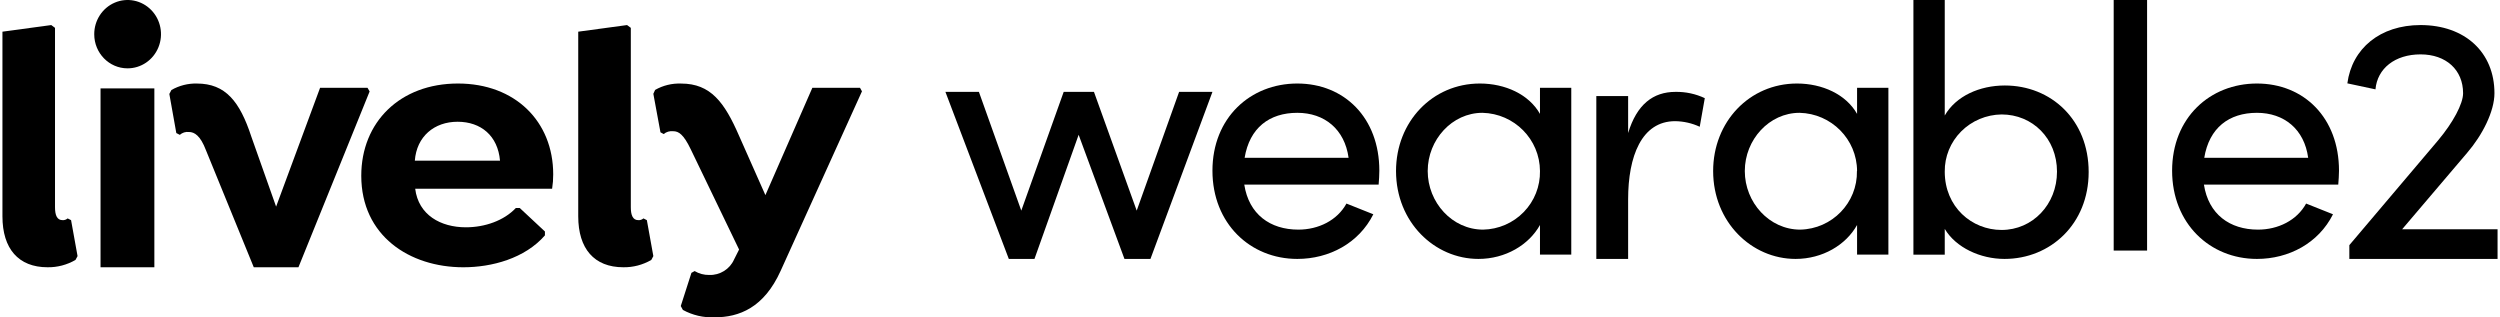 <?xml version="1.0" encoding="UTF-8"?>
<svg xmlns="http://www.w3.org/2000/svg" xmlns:xlink="http://www.w3.org/1999/xlink" width="512px" height="65px" viewBox="0 0 511 65" version="1.1">
<g id="surface1">
<path style=" stroke:none;fill-rule:nonzero;fill:rgb(0%,0%,0%);fill-opacity:1;" d="M 0 6.488 L 9.996 5.133 L 10.766 5.703 L 10.766 42.441 C 10.766 44.086 11.188 45.086 12.305 45.086 C 12.688 45.113 13.062 44.984 13.355 44.73 L 14.055 45.086 L 15.383 52.449 L 14.961 53.234 C 13.215 54.25 11.238 54.766 9.23 54.734 C 3.285 54.734 0 50.945 0 44.301 Z M 0 6.488 "/>
<path style=" stroke:none;fill-rule:evenodd;fill:rgb(0%,0%,0%);fill-opacity:1;" d="M 23.004 0.539 C 20.445 1.633 18.785 4.199 18.801 7.035 C 18.809 10.875 21.848 13.988 25.598 13.996 C 28.371 14.012 30.875 12.312 31.945 9.691 C 33.012 7.074 32.43 4.055 30.469 2.051 C 28.508 0.043 25.559 -0.551 23.004 0.539 Z M 31.113 18.098 L 31.113 54.738 L 20.09 54.738 L 20.09 18.098 Z M 31.113 18.098 "/>
<path style=" stroke:none;fill-rule:nonzero;fill:rgb(0%,0%,0%);fill-opacity:1;" d="M 50.973 27.984 L 56.047 42.316 L 65.051 17.988 L 74.77 17.988 L 75.199 18.727 L 60.621 54.738 L 51.473 54.738 L 41.684 30.777 C 40.539 27.766 39.324 27.031 38.184 27.031 C 37.512 26.953 36.836 27.164 36.324 27.617 L 35.609 27.25 L 34.18 19.238 L 34.609 18.43 C 36.203 17.52 38.004 17.062 39.824 17.109 C 45.684 17.109 48.613 20.781 50.973 27.984 Z M 50.973 27.984 "/>
<path style=" stroke:none;fill-rule:evenodd;fill:rgb(0%,0%,0%);fill-opacity:1;" d="M 94.91 46.551 C 89.758 46.551 85.191 44.035 84.531 38.648 L 112.574 38.648 C 112.727 37.676 112.801 36.691 112.797 35.707 C 112.797 24.863 104.992 17.105 93.289 17.105 C 81.438 17.105 73.488 25.004 73.488 35.992 C 73.488 48.273 83.352 54.738 94.395 54.738 C 100.207 54.738 106.98 52.941 111.102 48.203 L 111.102 47.41 L 105.949 42.602 L 105.141 42.602 C 102.711 45.184 98.809 46.551 94.91 46.551 Z M 101.902 32.906 L 84.457 32.906 C 84.824 27.949 88.43 24.934 93.215 24.934 C 98 24.934 101.461 27.805 101.902 32.906 Z M 101.902 32.906 "/>
<path style=" stroke:none;fill-rule:nonzero;fill:rgb(0%,0%,0%);fill-opacity:1;" d="M 117.922 6.488 L 127.922 5.133 L 128.691 5.703 L 128.691 42.441 C 128.691 44.086 129.109 45.086 130.227 45.086 C 130.609 45.113 130.988 44.984 131.277 44.73 L 131.977 45.086 L 133.305 52.449 L 132.887 53.234 C 131.141 54.25 129.16 54.766 127.152 54.734 C 121.203 54.734 117.922 50.945 117.922 44.301 Z M 117.922 6.488 "/>
<path style=" stroke:none;fill-rule:nonzero;fill:rgb(0%,0%,0%);fill-opacity:1;" d="M 176.031 18.703 L 159.387 55.441 C 155.965 63.039 150.863 64.988 145.84 64.988 C 143.578 65.082 141.336 64.555 139.355 63.473 L 138.922 62.676 L 141.105 55.879 L 141.762 55.516 C 142.66 56.055 143.695 56.328 144.746 56.312 C 146.941 56.391 148.965 55.129 149.844 53.129 L 150.863 51.105 L 140.961 30.566 C 139.504 27.527 138.484 26.875 137.391 26.875 C 136.68 26.789 135.965 26.996 135.418 27.453 L 134.762 27.094 L 133.305 19.211 L 133.668 18.414 C 135.285 17.492 137.129 17.043 138.992 17.113 C 145.039 17.113 147.879 20.945 150.863 27.816 L 156.254 39.965 L 165.871 17.98 L 175.629 17.98 Z M 176.031 18.703 "/>
<path style=" stroke:none;fill-rule:nonzero;fill:rgb(0%,0%,0%);fill-opacity:1;" d="M 247.809 18.816 L 235.113 53.027 L 229.789 53.027 L 220.406 27.605 L 211.359 53.027 L 206.105 53.027 L 193.121 18.816 L 199.98 18.816 L 208.66 43.137 L 217.344 18.816 L 223.543 18.816 L 232.297 43.137 L 240.98 18.816 Z M 247.809 18.816 "/>
<path style=" stroke:none;fill-rule:evenodd;fill:rgb(0%,0%,0%);fill-opacity:1;" d="M 254.328 37.809 L 281.844 37.809 C 281.918 36.859 281.988 35.906 281.988 34.957 C 281.988 24.129 274.82 17.105 265.188 17.105 C 255.559 17.105 247.809 24.129 247.809 34.957 C 247.809 45.785 255.559 53.027 265.188 53.027 C 271.707 53.027 277.789 49.809 280.758 43.883 L 275.254 41.688 C 273.371 45.125 269.535 47.027 265.406 47.027 C 259.613 47.027 255.266 43.883 254.328 37.809 Z M 265.188 23.105 C 270.766 23.105 274.891 26.469 275.691 32.324 L 254.398 32.324 C 255.414 26.176 259.469 23.105 265.188 23.105 Z M 265.188 23.105 "/>
<path style=" stroke:none;fill-rule:evenodd;fill:rgb(0%,0%,0%);fill-opacity:1;" d="M 321.297 52.148 L 321.297 17.984 L 314.887 17.984 L 314.887 23.324 C 312.602 19.301 307.738 17.105 302.578 17.105 C 292.852 17.105 285.406 24.934 285.406 35.027 C 285.406 45.492 293.293 53.027 302.285 53.027 C 307.812 53.027 312.602 50.172 314.887 46.078 L 314.887 52.148 Z M 303.094 23.105 C 309.629 23.25 314.859 28.539 314.887 35.027 C 314.945 38.152 313.754 41.172 311.566 43.422 C 309.383 45.672 306.391 46.969 303.242 47.027 C 296.906 47.027 291.895 41.469 291.895 35.027 C 291.895 28.59 296.906 23.105 303.094 23.105 Z M 303.094 23.105 "/>
<path style=" stroke:none;fill-rule:nonzero;fill:rgb(0%,0%,0%);fill-opacity:1;" d="M 348.641 20.102 L 347.605 25.961 C 346.031 25.23 344.316 24.84 342.57 24.816 C 335.684 24.816 332.941 32.031 332.941 40.812 L 332.941 53.027 L 326.426 53.027 L 326.426 19.676 L 332.941 19.676 L 332.941 27.246 C 334.719 21.391 338.051 18.816 342.645 18.816 C 344.719 18.781 346.777 19.223 348.641 20.102 Z M 348.641 20.102 "/>
<path style=" stroke:none;fill-rule:evenodd;fill:rgb(0%,0%,0%);fill-opacity:1;" d="M 386.242 52.148 L 386.242 17.984 L 379.828 17.984 L 379.828 23.324 C 377.547 19.301 372.68 17.105 367.523 17.105 C 357.793 17.105 350.352 24.934 350.352 35.027 C 350.352 45.492 358.238 53.027 367.227 53.027 C 372.754 53.027 377.547 50.172 379.828 46.078 L 379.828 52.148 Z M 368.039 23.105 C 374.574 23.25 379.805 28.539 379.828 35.027 L 379.801 35.027 C 379.922 41.523 374.727 46.891 368.184 47.027 C 361.848 47.027 356.836 41.469 356.836 35.027 C 356.836 28.59 361.848 23.105 368.039 23.105 Z M 368.039 23.105 "/>
<path style=" stroke:none;fill-rule:evenodd;fill:rgb(0%,0%,0%);fill-opacity:1;" d="M 410.016 53.027 C 419.445 53.027 427.258 45.863 427.258 35.23 C 427.258 24.523 419.551 17.508 410.09 17.508 C 404.934 17.508 400.07 19.676 397.785 23.656 L 397.785 0 L 391.367 0 L 391.367 52.16 L 397.785 52.16 L 397.785 46.879 C 400.07 50.711 405.078 53.027 410.016 53.027 Z M 409.426 23.438 C 415.762 23.438 420.773 28.359 420.773 35.156 C 420.773 41.887 415.762 47.094 409.426 47.094 C 403.312 47.094 397.785 42.391 397.785 35.156 C 397.746 32.09 398.949 29.129 401.133 26.93 C 403.316 24.734 406.301 23.477 409.426 23.438 Z M 409.426 23.438 "/>
<path style=" stroke:none;fill-rule:nonzero;fill:rgb(0%,0%,0%);fill-opacity:1;" d="M 432.383 0 L 439.223 0 L 439.223 51.316 L 432.383 51.316 Z M 432.383 0 "/>
<path style=" stroke:none;fill-rule:evenodd;fill:rgb(0%,0%,0%);fill-opacity:1;" d="M 450.863 37.809 L 478.375 37.809 C 478.449 36.859 478.523 35.906 478.527 34.957 C 478.527 24.129 471.355 17.105 461.723 17.105 C 452.094 17.105 444.348 24.129 444.348 34.957 C 444.348 45.785 452.094 53.027 461.723 53.027 C 468.238 53.027 474.328 49.809 477.297 43.883 L 471.793 41.688 C 469.906 45.125 466.066 47.027 461.941 47.027 C 456.148 47.027 451.805 43.883 450.863 37.809 Z M 461.715 23.105 C 467.297 23.105 471.426 26.469 472.215 32.324 L 450.93 32.324 C 451.941 26.176 455.996 23.105 461.715 23.105 Z M 461.715 23.105 "/>
<path style=" stroke:none;fill-rule:nonzero;fill:rgb(0%,0%,0%);fill-opacity:1;" d="M 511 46.949 L 511 53.027 L 480.645 53.027 L 480.645 50.203 L 498.844 28.719 C 501.875 25.102 503.941 21.266 503.941 19.094 C 503.941 14.32 500.469 11.137 495.227 11.137 C 489.984 11.137 486.367 14.031 485.996 18.301 L 480.238 17.07 C 481.199 9.906 486.957 5.133 495.227 5.133 C 504.309 5.133 510.363 10.703 510.363 19.094 C 510.363 22.785 507.93 27.633 504.754 31.32 L 491.461 46.949 Z M 511 46.949 "/>
</g>
</svg>
